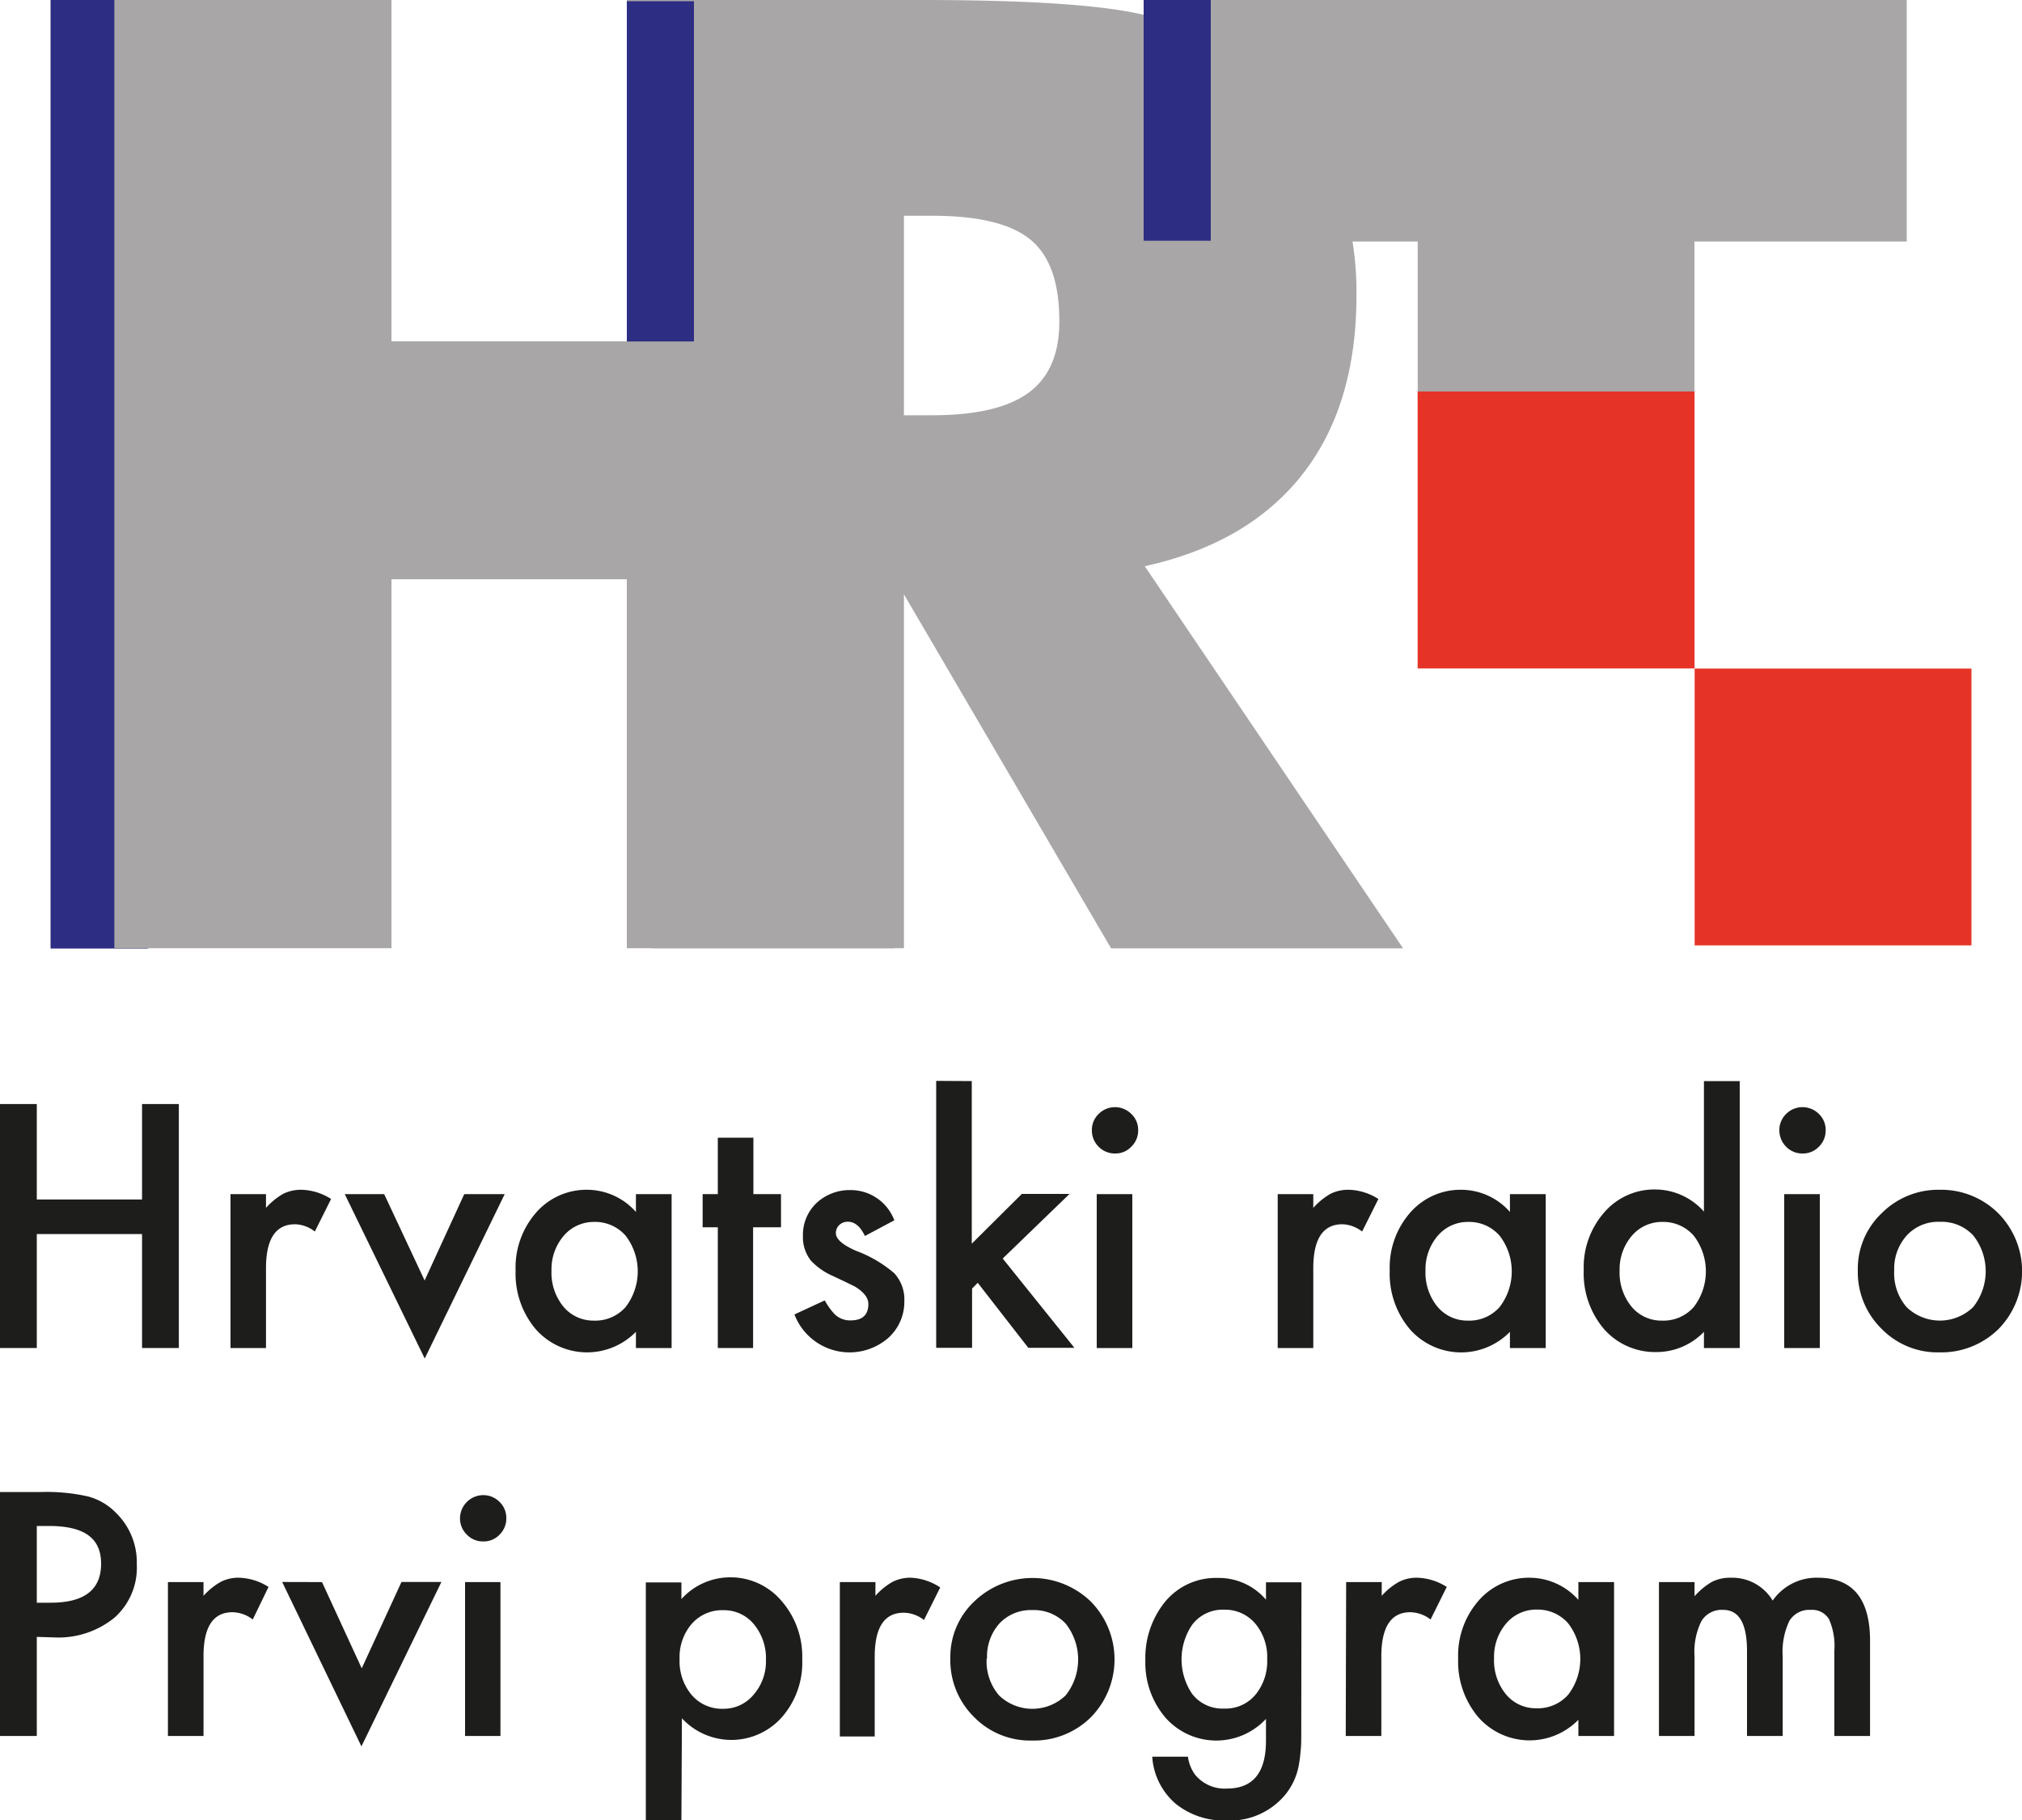 <svg id="_1" data-name="1" xmlns="http://www.w3.org/2000/svg" viewBox="0 0 200 180"><defs><style>.cls-1{fill:#1d1d1b;}.cls-2{fill:#2d2e83;}.cls-3{fill:#e53427;}.cls-4{fill:#a8a6a6;}</style></defs><path class="cls-1" d="M3.64,171.89v9.8H0V157.56H4.13A18.61,18.61,0,0,1,8.7,158a6,6,0,0,1,2.75,1.6,6.84,6.84,0,0,1,2.08,5.12A6.61,6.61,0,0,1,11.31,170a8.78,8.78,0,0,1-6,1.94Zm0-3.38H5c3.34,0,5-1.28,5-3.86s-1.73-3.73-5.18-3.73H3.64Z" transform="translate(0 -10)"/><path class="cls-1" d="M16.61,166.47h3.52v1.36a6.55,6.55,0,0,1,1.72-1.39,3.81,3.81,0,0,1,1.81-.4,5.7,5.7,0,0,1,2.9.91L25,170.17a3.37,3.37,0,0,0-2-.72c-1.92,0-2.87,1.45-2.87,4.35v7.89H16.61Z" transform="translate(0 -10)"/><path class="cls-1" d="M31.85,166.47,35.78,175l3.93-8.54h3.95l-7.91,16.26-7.84-16.26Z" transform="translate(0 -10)"/><path class="cls-1" d="M45.5,160.14a2.31,2.31,0,0,1,2.28-2.27,2.25,2.25,0,0,1,1.63.67,2.17,2.17,0,0,1,.67,1.61,2.21,2.21,0,0,1-.67,1.63,2.15,2.15,0,0,1-1.61.67,2.19,2.19,0,0,1-1.62-.67A2.24,2.24,0,0,1,45.5,160.14Zm4,6.33v15.22H46V166.47Z" transform="translate(0 -10)"/><path class="cls-1" d="M67.4,190H63.88v-23.5H67.4v1.65A6.51,6.51,0,0,1,72.12,166a6.6,6.6,0,0,1,5.17,2.32,8.36,8.36,0,0,1,2.06,5.79,8.2,8.2,0,0,1-2,5.71,6.67,6.67,0,0,1-9.9.12Zm8.36-15.8a5.24,5.24,0,0,0-1.19-3.56,3.82,3.82,0,0,0-3-1.39,4,4,0,0,0-3.14,1.34,5.06,5.06,0,0,0-1.21,3.53,5.15,5.15,0,0,0,1.21,3.53A3.93,3.93,0,0,0,71.52,179a3.83,3.83,0,0,0,3-1.37A5,5,0,0,0,75.76,174.17Z" transform="translate(0 -10)"/><path class="cls-1" d="M83.07,166.47h3.52v1.36a6.53,6.53,0,0,1,1.71-1.39,3.85,3.85,0,0,1,1.82-.4A5.72,5.72,0,0,1,93,167l-1.61,3.22a3.32,3.32,0,0,0-2-.72c-1.92,0-2.87,1.45-2.87,4.35v7.89H83.07Z" transform="translate(0 -10)"/><path class="cls-1" d="M94,174a7.53,7.53,0,0,1,2.36-5.61,8.31,8.31,0,0,1,11.53,0,8.16,8.16,0,0,1,0,11.46,8,8,0,0,1-5.82,2.29,7.74,7.74,0,0,1-5.74-2.34A7.88,7.88,0,0,1,94,174Zm3.59.06a5.16,5.16,0,0,0,1.22,3.61,4.75,4.75,0,0,0,6.6,0,5.72,5.72,0,0,0,0-7.09,4.3,4.3,0,0,0-3.3-1.34,4.25,4.25,0,0,0-3.27,1.34A4.91,4.91,0,0,0,97.63,174Z" transform="translate(0 -10)"/><path class="cls-1" d="M128.71,181.33c0,.72,0,1.35-.07,1.9a12.67,12.67,0,0,1-.19,1.44,6.38,6.38,0,0,1-1.47,3,7.11,7.11,0,0,1-5.67,2.38,7.6,7.6,0,0,1-5-1.64,6.69,6.69,0,0,1-2.34-4.67h3.53a4,4,0,0,0,.67,1.73,3.77,3.77,0,0,0,3.19,1.42c2.57,0,3.86-1.57,3.86-4.73V180a6.71,6.71,0,0,1-9.93-.11,8.35,8.35,0,0,1-2-5.7,8.8,8.8,0,0,1,1.86-5.66,6.5,6.5,0,0,1,5.29-2.47,6.14,6.14,0,0,1,4.78,2.15v-1.72h3.51Zm-3.37-7.22a5.15,5.15,0,0,0-1.19-3.55,3.92,3.92,0,0,0-3.08-1.36,3.78,3.78,0,0,0-3.15,1.49,6.09,6.09,0,0,0,0,6.84,3.78,3.78,0,0,0,3.15,1.45,3.85,3.85,0,0,0,3.19-1.47A5.21,5.21,0,0,0,125.34,174.11Z" transform="translate(0 -10)"/><path class="cls-1" d="M133.15,166.47h3.52v1.36a6.55,6.55,0,0,1,1.72-1.39,3.81,3.81,0,0,1,1.81-.4,5.7,5.7,0,0,1,2.9.91l-1.6,3.22a3.37,3.37,0,0,0-2-.72q-2.86,0-2.87,4.35v7.89h-3.52Z" transform="translate(0 -10)"/><path class="cls-1" d="M156.12,166.47h3.53v15.22h-3.53v-1.6a6.75,6.75,0,0,1-9.89-.25,8.5,8.5,0,0,1-2-5.81,8.24,8.24,0,0,1,2-5.7,6.6,6.6,0,0,1,5.13-2.29,6.46,6.46,0,0,1,4.76,2.19ZM147.78,174a5.28,5.28,0,0,0,1.17,3.56,3.82,3.82,0,0,0,3,1.39,4,4,0,0,0,3.16-1.34,5.79,5.79,0,0,0,0-7.06,4,4,0,0,0-3.13-1.36,3.89,3.89,0,0,0-3,1.37A5.08,5.08,0,0,0,147.78,174Z" transform="translate(0 -10)"/><path class="cls-1" d="M164.09,166.47h3.52v1.4a7.08,7.08,0,0,1,1.73-1.43,4.08,4.08,0,0,1,1.92-.4,4.65,4.65,0,0,1,4.08,2.26,5.27,5.27,0,0,1,4.49-2.26c3.42,0,5.14,2.08,5.14,6.24v9.41h-3.53v-8.46a6.54,6.54,0,0,0-.53-3.09,1.93,1.93,0,0,0-1.8-.92,2.29,2.29,0,0,0-2.12,1.09,7.09,7.09,0,0,0-.66,3.52v7.86H172.8v-8.41c0-2.71-.79-4.06-2.35-4.06a2.34,2.34,0,0,0-2.16,1.11,6.83,6.83,0,0,0-.68,3.5v7.86h-3.52Z" transform="translate(0 -10)"/><path id="path6234" class="cls-2" d="M5,103.81h9.65V10H5Z" transform="translate(0 -10)"/><path id="path6226" class="cls-3" d="M195,76.12H167.62V103.5H195Z" transform="translate(0 -10)"/><path id="path6228" class="cls-4" d="M11.31,103.78V10H38.72V43.76H62V10H89.41v93.78H62V67.29H38.72v36.49Z" transform="translate(0 -10)"/><path id="path6230" class="cls-4" d="M88.42,51.07h3.77q6.56,0,9.59-2.26t3-7.08q0-5.65-2.82-8t-9.5-2.39H88.42ZM64.48,103.78V10H91.17q15.67,0,21.85,1.44a27.69,27.69,0,0,1,10.65,4.84,25.26,25.26,0,0,1,7.78,9.8,31.29,31.29,0,0,1,2.72,13.13q0,10.89-5.35,17.71T113.23,66l25.55,37.79H109.9L88.42,67.09v36.69Z" transform="translate(0 -10)"/><path id="path6232" class="cls-4" d="M140.23,49.31V33.89h-21V10h69.37V33.89h-21V49.66Z" transform="translate(0 -10)"/><path id="path6236" class="cls-2" d="M62,43.77h6.64V10.12H62Z" transform="translate(0 -10)"/><path id="path6238" class="cls-2" d="M113.12,33.81h6.64V10h-6.64Z" transform="translate(0 -10)"/><path id="path6224" class="cls-3" d="M167.61,48.72H140.22V76.11h27.39Z" transform="translate(0 -10)"/><path class="cls-1" d="M3.64,128.63H14.05v-9.44h3.64v24.13H14.05V132.05H3.64v11.27H0V119.19H3.64Z" transform="translate(0 -10)"/><path class="cls-1" d="M22.8,128.1h3.51v1.36a6.79,6.79,0,0,1,1.72-1.4,4,4,0,0,1,1.82-.39,5.72,5.72,0,0,1,2.9.91l-1.61,3.22a3.32,3.32,0,0,0-1.95-.72q-2.88,0-2.88,4.34v7.9H22.8Z" transform="translate(0 -10)"/><path class="cls-1" d="M38,128.1,42,136.64l3.92-8.54h4l-7.91,16.26L34.1,128.1Z" transform="translate(0 -10)"/><path class="cls-1" d="M62.9,128.1h3.53v15.22H62.9v-1.6a6.77,6.77,0,0,1-9.9-.25,8.5,8.5,0,0,1-2-5.81,8.23,8.23,0,0,1,2-5.7,6.6,6.6,0,0,1,5.13-2.29,6.48,6.48,0,0,1,4.77,2.19Zm-8.35,7.56a5.3,5.3,0,0,0,1.17,3.56,3.85,3.85,0,0,0,3,1.39,4,4,0,0,0,3.16-1.34,5.79,5.79,0,0,0,0-7.06,4,4,0,0,0-3.12-1.36,3.9,3.9,0,0,0-3,1.37A5.08,5.08,0,0,0,54.55,135.66Z" transform="translate(0 -10)"/><path class="cls-1" d="M74.49,131.38v11.94H71V131.38h-1.5V128.1H71v-5.58h3.52v5.58h2.73v3.28Z" transform="translate(0 -10)"/><path class="cls-1" d="M88.46,130.69l-2.91,1.55c-.45-.94-1-1.41-1.7-1.41a1.2,1.2,0,0,0-.83.32,1.06,1.06,0,0,0-.34.82c0,.58.68,1.16,2,1.74a12.38,12.38,0,0,1,3.77,2.21,3.83,3.83,0,0,1,1,2.74,4.8,4.8,0,0,1-1.62,3.69A5.84,5.84,0,0,1,78.58,140l3-1.39a6.58,6.58,0,0,0,1,1.39,2.19,2.19,0,0,0,1.53.59c1.19,0,1.78-.54,1.78-1.62,0-.63-.46-1.21-1.37-1.75l-1.07-.52-1.08-.51a6.5,6.5,0,0,1-2.15-1.5,3.73,3.73,0,0,1-.8-2.46A4.34,4.34,0,0,1,80.74,129a4.8,4.8,0,0,1,3.38-1.3A4.61,4.61,0,0,1,88.46,130.69Z" transform="translate(0 -10)"/><path class="cls-1" d="M96.12,116.92V133l4.95-4.92h4.72l-6.61,6.39,7.09,8.83h-4.56l-5-6.43-.56.57v5.86H92.6v-26.4Z" transform="translate(0 -10)"/><path class="cls-1" d="M108,121.77a2.18,2.18,0,0,1,.67-1.6,2.28,2.28,0,0,1,3.23,0,2.18,2.18,0,0,1,.68,1.61,2.22,2.22,0,0,1-.68,1.63,2.13,2.13,0,0,1-1.6.67,2.21,2.21,0,0,1-1.63-.67A2.23,2.23,0,0,1,108,121.77Zm4,6.33v15.22h-3.52V128.1Z" transform="translate(0 -10)"/><path class="cls-1" d="M126.38,128.1h3.52v1.36a6.79,6.79,0,0,1,1.72-1.4,3.93,3.93,0,0,1,1.81-.39,5.73,5.73,0,0,1,2.91.91l-1.61,3.22a3.37,3.37,0,0,0-1.95-.72q-2.88,0-2.88,4.34v7.9h-3.52Z" transform="translate(0 -10)"/><path class="cls-1" d="M149.35,128.1h3.54v15.22h-3.54v-1.6a6.75,6.75,0,0,1-9.89-.25,8.5,8.5,0,0,1-2-5.81,8.23,8.23,0,0,1,2-5.7,6.6,6.6,0,0,1,5.13-2.29,6.45,6.45,0,0,1,4.76,2.19ZM141,135.66a5.3,5.3,0,0,0,1.17,3.56,3.84,3.84,0,0,0,3,1.39,4,4,0,0,0,3.16-1.34,5.79,5.79,0,0,0,0-7.06,4,4,0,0,0-3.12-1.36,3.9,3.9,0,0,0-3,1.37A5.08,5.08,0,0,0,141,135.66Z" transform="translate(0 -10)"/><path class="cls-1" d="M168.54,116.92h3.54v26.4h-3.54v-1.6a6.52,6.52,0,0,1-4.7,2,6.72,6.72,0,0,1-5.19-2.28,8.5,8.5,0,0,1-2-5.81,8.22,8.22,0,0,1,2-5.69,6.55,6.55,0,0,1,5.11-2.3,6.47,6.47,0,0,1,4.78,2.19Zm-8.34,18.74a5.3,5.3,0,0,0,1.17,3.56,3.82,3.82,0,0,0,3,1.39,4,4,0,0,0,3.16-1.34,5.79,5.79,0,0,0,0-7.06,4,4,0,0,0-3.12-1.36,3.9,3.9,0,0,0-3,1.37A5.08,5.08,0,0,0,160.2,135.66Z" transform="translate(0 -10)"/><path class="cls-1" d="M176,121.77a2.22,2.22,0,0,1,.67-1.6,2.29,2.29,0,0,1,3.24,0,2.17,2.17,0,0,1,.67,1.61,2.21,2.21,0,0,1-.67,1.63,2.17,2.17,0,0,1-1.61.67,2.21,2.21,0,0,1-1.63-.67A2.27,2.27,0,0,1,176,121.77ZM180,128.1v15.22h-3.52V128.1Z" transform="translate(0 -10)"/><path class="cls-1" d="M183.76,135.6a7.57,7.57,0,0,1,2.36-5.61,7.89,7.89,0,0,1,5.75-2.32,8,8,0,0,1,5.79,2.33,8.16,8.16,0,0,1,0,11.46,8.07,8.07,0,0,1-5.83,2.29,7.73,7.73,0,0,1-5.73-2.34A7.85,7.85,0,0,1,183.76,135.6Zm3.6.06a5.11,5.11,0,0,0,1.22,3.61,4.73,4.73,0,0,0,6.59,0,5.69,5.69,0,0,0,0-7.09,4.27,4.27,0,0,0-3.3-1.34,4.22,4.22,0,0,0-3.26,1.34A4.91,4.91,0,0,0,187.36,135.66Z" transform="translate(0 -10)"/></svg>